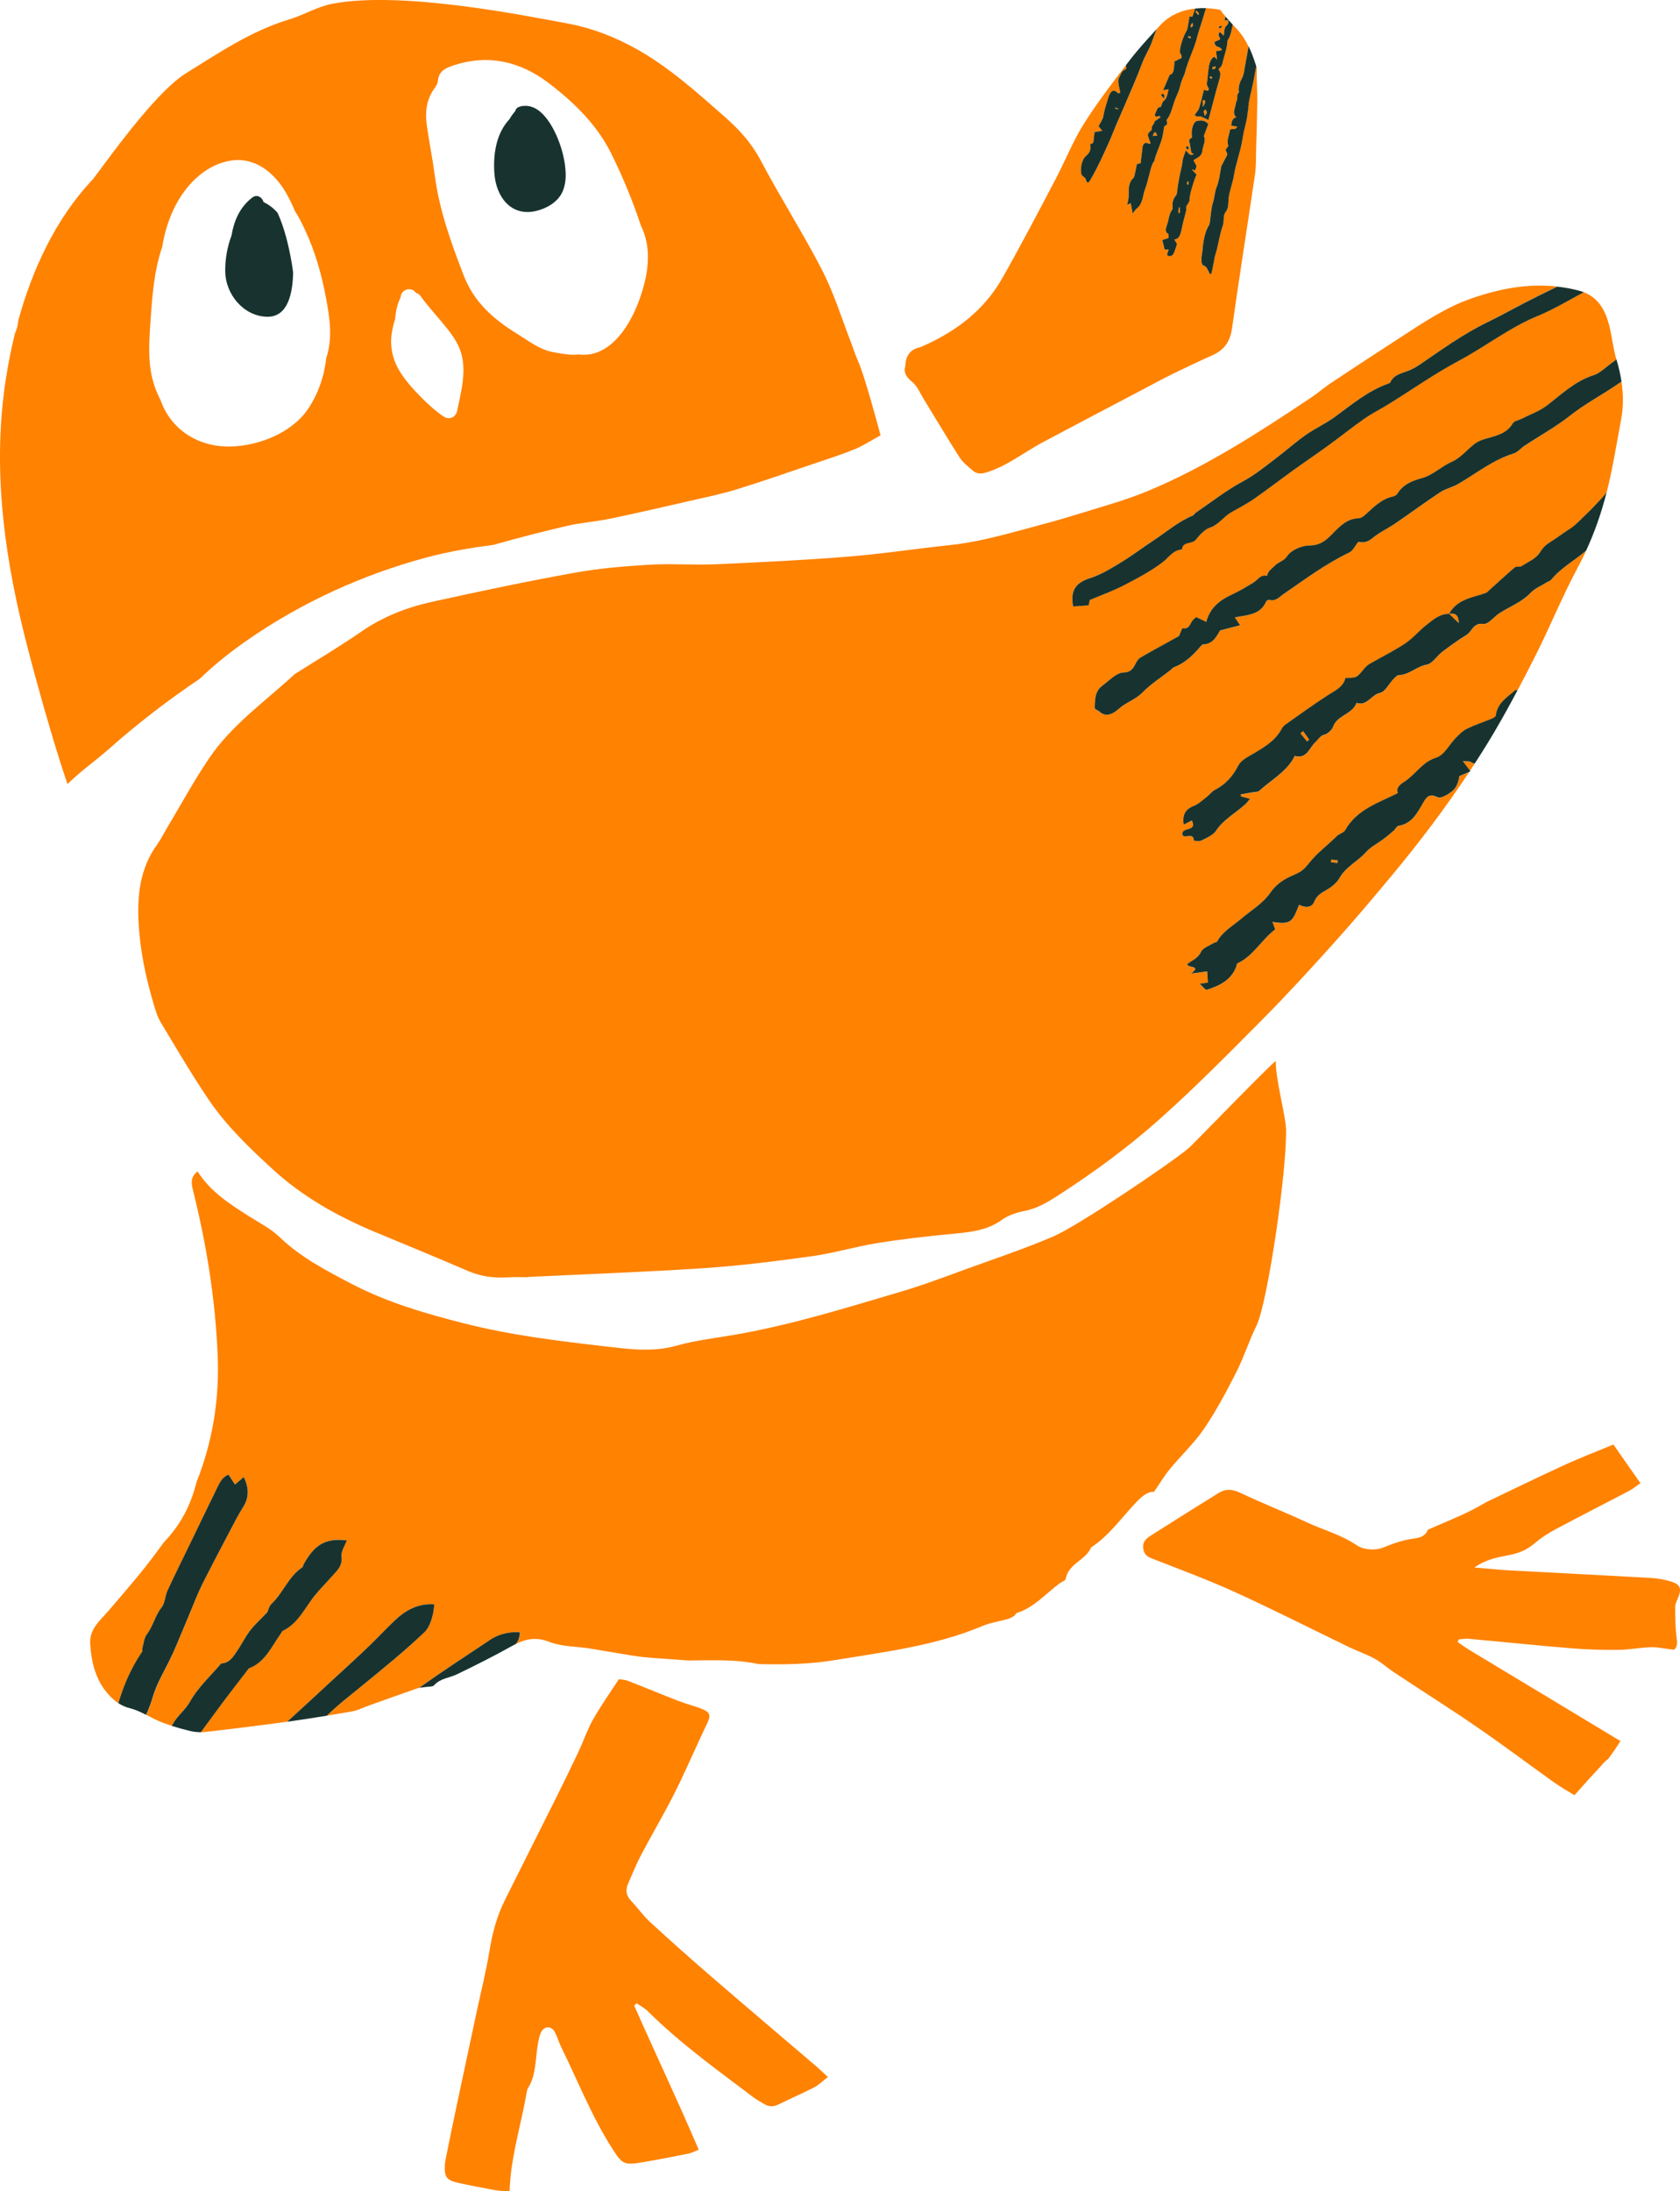 <?xml version="1.0" encoding="UTF-8"?> <svg xmlns="http://www.w3.org/2000/svg" id="Layer_1" data-name="Layer 1" viewBox="0 0 500 651.86"><defs><style> .cls-1 { fill: none; } .cls-1, .cls-2, .cls-3 { stroke-width: 0px; } .cls-2 { fill: #ff8200; } .cls-3 { fill: #18332f; } </style></defs><g><path class="cls-1" d="M343.8,1.65c-.29-.29-.52-.52-.79-.8q-.09,1.46.79.8Z"></path><path class="cls-2" d="M356.86,4.04c-.25-.31-.51-.62-.76-.94l-.27.5c.27.29.54.58.81.88.07-.15.15-.29.22-.44Z"></path><path class="cls-2" d="M354.33,7.66c-.04.09.1.52.13.5.22-.13.44-.29.62-.52.04-.05-.08-.45-.16-.91-.27.42-.46.64-.58.93Z"></path><path class="cls-2" d="M353.54,11.07c.25.13.5.26.74.39.04-.18.08-.35.12-.53-.26-.07-.52-.15-.78-.22-.03.12-.06.24-.09.36Z"></path><path class="cls-2" d="M358.2,33.07c.1.4.21.8.37,1.43.32-.47.63-.8.61-.92-.06-.37-.19-.78-.39-.93-.11-.09-.39.27-.6.43Z"></path><path class="cls-2" d="M331.82,32.24c.32.09.64.18.96.27l.06-.25c-.31-.09-.62-.17-.93-.26l-.09.24Z"></path><path class="cls-2" d="M358.5,29.8c-.1-.13-.35.03-.52.05,0,.51,0,1.02,0,1.95.74-.98.92-1.52.53-2Z"></path><path class="cls-2" d="M343.1,40.46c.4-.04.72-.08,1.33-.14-.56-1.29-.89-1.38-1.33.14Z"></path><path class="cls-2" d="M360.83,20v.65c.32-.1.64-.19.96-.32,0,0,0-.4,0-.62-.32.1-.64.19-.95.29Z"></path><path class="cls-2" d="M360,23.13c.21.12.43.21.65.31.04-.18.08-.35.12-.53-.23-.07-.46-.13-.69-.2-.03.15-.09.41-.08.42Z"></path><path class="cls-2" d="M353.26,54.36c.02.25.12.47.19.7.11-.12.31-.24.32-.37.03-.23-.04-.48-.09-.85-.22.26-.42.44-.41.52Z"></path><path class="cls-2" d="M371.51,32.41c0,.22-.13.48-.15.71-.19,2.72-1.15,5.22-1.54,7.94-.54,3.79-2.01,7.36-2.62,11.23-.35,2.25-1.27,4.33-1.55,6.68-.16,1.37.04,2.96-.88,4.1-.92,1.14-.37,2.67-.87,4.07-1.03,2.9-1.36,6.2-2.36,9.17-.05.15-.06.32-.09.48-.28,1.46-.55,2.92-.86,4.37-.04.2-.32.33-.48.48-.6-1.09-.97-2.41-1.96-2.65-.36-.09-.57-.66-.6-1.54-.03-1.12.25-2.12.33-3.16.23-2.7.64-5.21,1.96-7.37.15-.24.18-.7.24-1.06.29-1.89.35-3.91.9-5.62.5-1.55.51-3.17,1.15-4.75.72-1.77.92-4.03,1.34-6.08l1.64-3.13c.05-.13.09-.26.15-.41-.17-.4-.34-.8-.54-1.27.31-.44.56-.81.83-1.19-.62-1.72.32-3.24.46-4.69.73-.82,1.41.37,2.17-1.06-.69-.09-1.24-.16-1.76-.23.03-1.63.59-2.28,1.51-2.56-.74-.59-.87-1.39-.49-2.57.25-.79.3-1.76.63-2.41.39-.76-.19-1.92.65-2.33-.31-1.48.19-3,.77-4.04.72-1.29.78-2.63,1.04-3.97.36-1.92.72-3.84,1.03-5.77-.92-1.91-2.03-3.63-3.57-5.28-.37-.4-.74-.79-1.11-1.18-.36,1.66-.62,3.4-1.54,4.72-.16,2.39-1.03,4.51-1.53,6.76-.24,1.07-.68,1.11-1.17,1.89.72.7.6,1.71.3,2.79-.3,1.07-.62,2.13-.91,3.21-.8,2.98-1.58,5.96-2.39,9.02-.81-.38-1.47-.74-2.15-.99-.63-.23-1.42.21-1.95-.54.51-.74,1.08-1.25,1.31-1.97.56-1.77.97-3.63,1.44-5.46.41.08.82.16,1.23.25.08-.17.16-.34.25-.5-.26-.57-.53-1.14-.62-1.35.18-1.65.32-2.9.45-4.14.2-1.84.55-3.52,1.8-4.15.28.3.52.56.81.88-.11-.89-.2-1.61-.31-2.5.73-.13,1.22-.21,1.77-.31-.52-1.47-2.02-.39-2.24-2.46.6-.26,1.14-.5,1.67-.74,0-.86-.96-1.24-.03-2.23.33.33.65.66,1.12,1.14.14-.97.15-1.74.37-2.34.19-.52.67-.79.94-1.28.11-.2.01-.69,0-1-.41.02-.71.04-1.04.06.08-.41.16-.8.24-1.19-.52-.62-1.02-1.26-1.48-1.94-1.38-.29-2.82-.47-4.28-.52-.45,1.45-.88,2.87-1.32,4.28-.43,1.4-.94,2.77-1.29,4.2-.97,3.87-2.82,7.1-3.74,10.99-.02.07-.07.13-.1.2-.47,1.16-.98,2.2-1.28,3.59-.34,1.56-1.16,2.95-1.68,4.48-.65,1.93-1.12,4.01-2.28,5.45-.03.03-.04.18-.03.23.52,1.47-.4,1.44-.73,1.79-.2,1.17-.32,2.2-.56,3.18-.6,2.45-1.79,4.49-2.36,6.98-.06.27-.33.43-.45.7-.22.51-.44,1.05-.59,1.6-.5,1.84-.92,3.74-1.5,5.53-.22.7-.5,1.25-.66,2.09-.32,1.68-.82,3.42-2.02,4.29-.42.31-.78.93-1.25,1.51-.2-1.11-.39-2.09-.57-3.09-.32.16-.67.33-1.08.54.29-1.22.51-2.07.47-3.24-.05-1.56.03-3.67,1.4-4.76.17-.14.31-.63.39-.99.24-1.08.45-2.16.65-3.18.35-.08.79-.18,1.11-.25.24-1.99.45-3.67.62-5.13.81-1.8,1.56-.33,2.35-.75-.17-.48-.3-.86-.44-1.23-.58-1.49-.56-1.6.55-2.6.1-.09.28-.29.28-.31-.31-1.25.87-1.57.74-2.38.66-.46,1.2-.84,1.83-1.28-.53-1.02-1.5.77-1.71-.84.52-.8.69-2.41,1.7-2.15.07.02.25-.59.39-.9.14-.31.27-.77.45-.88.98-.63,1.23-1.94,1.55-3.55-.59.1-1.08.18-1.61.27.65-1.52,1.27-2.95,1.95-4.55,1.04-.33,1.25-.89,1.42-4,.66-.32,1.35-.65,2.12-1.02-.04-.43,0-.88-.11-.98-.48-.44-.4-1.13-.27-1.95.25-1.57.97-3.6,1.88-5.2.13-.24.24-.56.29-.86.2-1.09.38-2.18.58-3.34.44,0,.76,0,.88,0,.29-.85.55-1.64.81-2.38-3.85.42-7.6,1.9-10.45,5-.33.36-.66.72-.99,1.08-.51,1.27-1,2.55-1.45,3.86-.79,2.29-2.03,4.01-2.88,6.28-1.57,4.24-3.39,8.27-5.13,12.37-.87,2.05-1.78,4.04-2.65,6.08-.55,1.28-1.03,2.61-1.58,3.88-.99,2.25-1.98,4.5-3.03,6.67-.95,1.96-1.94,3.87-2.99,5.69-.4.7-1,1.49-1.35,0-.13-.53-.62-.75-.95-1.11-.14-.16-.35-.26-.41-.49-.43-1.75.14-4.42,1.3-5.41,1.02-.86,1.64-1.74,1.29-3.53.42-.2.74-.35.95-.45.13-1.16.25-2.16.36-3.17.79-.13,1.43-.24,2.29-.39-.45-.56-.74-.92-1.1-1.37.54-1.09,1.31-2.03,1.46-3.05.26-1.82.87-3.39,1.34-5.05.71-2.52,1.77-3.08,2.99-1.72.11.12.35-.06.71-.14-.21-1.01-.43-1.82-.55-2.68-.07-.48-.11-1.25.07-1.57.51-.95.87-2.26,1.75-2.57.7-.25.51-.81.36-1.34-4.35,5.68-8.69,11.38-12.5,17.42-3.29,5.21-5.56,11.05-8.44,16.52-5.21,9.87-10.36,19.77-15.88,29.47-5.37,9.46-13.68,15.73-23.5,20.1-.37.16-.74.34-1.13.43q-4.07.96-4.17,5.47c-.63,1.88.17,3.31,2.02,4.8,1.49,1.2,2.31,3.26,3.36,4.97,3.59,5.84,7.07,11.75,10.77,17.52.98,1.53,2.56,2.71,3.97,3.94,1.23,1.06,2.6.93,4.16.44,6.09-1.92,11.03-5.95,16.55-8.89,9.72-5.18,19.48-10.29,29.23-15.42,3.2-1.68,6.37-3.42,9.62-5.01,3.85-1.89,7.74-3.72,11.67-5.47,3.51-1.56,5.29-4.04,5.85-7.96,2.15-15.3,4.6-30.57,6.85-45.86.35-2.38.26-4.83.33-7.25.14-4.84.29-9.69.35-14.53.03-2.82-.2-5.64-.17-8.46,0-.47,0-.96,0-1.45-.05-.17-.11-.33-.16-.5-.43,2.44-.87,4.88-1.44,7.27-.43,1.83-.92,3.56-.91,5.44ZM363.58,7.61c0,.22-.01.44-.02.66-.25.05-.5.1-.75.15,0-.16,0-.31,0-.47l.78-.33ZM345.81,27.86c.33.18.93-.13.65,1.49-.36-.42-.63-.72-.89-1.02.08-.16.16-.31.24-.47ZM353.48,43.53c.15.09.25.33.37.51-.13.17-.28.5-.39.49-.14-.02-.25-.29-.62-.78.36-.13.53-.28.64-.22ZM356.12,49.39c-.15.42-.3.86-.45,1.3-.35-.1-.64-.18-1.01-.29.52.55.97,1.02,1.48,1.56-.26.31-.86,2.1-.94,2.38-.48,1.69-1.13,3.27-1.17,5.18-.01.58-.68,1.31-.96,1.82-.03.52,0,1.03-.1,1.49-.35,1.53-.8,3.03-1.14,4.57-.41,1.88-.7,3.84-2.33,3.81.26.79.98.88.61,1.98-.27.81-.54,1.66-.9,2.37-.38.76-1.56.85-1.9.23.14-.46.3-.95.5-1.59-.48.02-.85.03-1.21.04-.22-.93-.43-1.78-.68-2.83.69-.23,1.17-.38,1.84-.6-.01-.5.06-1.14-.05-1.19-.87-.5-.93-1.23-.38-2.76.53-1.49.56-3.33,1.56-4.52.06-.08.11-.33.1-.46-.2-1.57.18-2.78,1.06-3.82.19-.23.26-.89.31-1.36.18-1.69.51-3.41.84-5.03.24-1.18.6-2.27.71-3.58.09-1.07.63-2.16,1.01-3.4.74.93,1.34,1.83,2.37,1.14-.31-.16-.62-.33-.73-.38-.25-1.4-.46-2.56-.68-3.84.25-.22.57-.51.89-.79-.43-2.02.36-4.67,1.5-4.85,1.12-.18,2.32-.31,3.33.96-.46,1.23-.89,2.36-1.34,3.56.73,1.25-.24,2.83-.42,4.27-.26,2.02-1.58,2.03-2.66,2.92.37.68.65,1.18.93,1.7Z"></path><path class="cls-2" d="M350.9,61.64c-.06.32-.16.64-.18.95-.02.31.04.6.06.9.14-.12.28-.23.43-.35-.04-.5-.09-.99-.13-1.49-.06,0-.12-.01-.18-.02Z"></path><path class="cls-3" d="M371.58,13.77c-.31,1.93-.67,3.85-1.03,5.77-.25,1.35-.32,2.69-1.04,3.97-.58,1.04-1.08,2.56-.77,4.04-.85.42-.27,1.57-.65,2.33-.33.65-.38,1.63-.63,2.41-.37,1.18-.25,1.98.49,2.57-.92.28-1.48.92-1.51,2.56.52.07,1.07.14,1.76.23-.76,1.43-1.45.25-2.17,1.06-.14,1.45-1.08,2.98-.46,4.69-.27.38-.52.75-.83,1.19.2.47.37.87.54,1.27-.05.15-.1.28-.15.41l-1.64,3.13c-.42,2.05-.62,4.31-1.34,6.08-.65,1.58-.65,3.19-1.15,4.75-.55,1.71-.62,3.73-.9,5.62-.05.36-.09.82-.24,1.06-1.32,2.16-1.73,4.67-1.96,7.37-.09,1.04-.37,2.04-.33,3.16.03.88.23,1.45.6,1.54.99.24,1.36,1.55,1.96,2.65.16-.15.43-.28.48-.48.31-1.45.58-2.91.86-4.37.03-.16.04-.33.09-.48,1-2.98,1.33-6.28,2.36-9.17.5-1.4-.05-2.93.87-4.07.92-1.14.72-2.73.88-4.1.27-2.35,1.19-4.42,1.55-6.68.61-3.87,2.08-7.44,2.62-11.23.39-2.72,1.35-5.22,1.54-7.94.02-.23.15-.49.15-.71,0-1.88.48-3.61.91-5.44.56-2.39,1-4.83,1.44-7.27-.37-1.17-.76-2.33-1.2-3.46-.34-.86-.69-1.68-1.07-2.47Z"></path><path class="cls-3" d="M334.71,20.76c-.88.31-1.23,1.61-1.75,2.57-.17.33-.13,1.09-.07,1.57.12.86.33,1.67.55,2.68-.36.08-.61.26-.71.14-1.23-1.37-2.29-.81-2.99,1.72-.47,1.67-1.08,3.23-1.34,5.05-.15,1.02-.91,1.96-1.46,3.05.36.45.66.81,1.1,1.37-.86.15-1.5.26-2.29.39-.12,1.01-.23,2.01-.36,3.17-.21.1-.53.25-.95.45.35,1.79-.27,2.67-1.29,3.53-1.16.99-1.73,3.65-1.3,5.41.06.23.27.34.41.49.33.36.82.57.95,1.11.36,1.49.95.69,1.35,0,1.05-1.82,2.04-3.73,2.99-5.69,1.05-2.18,2.04-4.43,3.03-6.67.56-1.26,1.04-2.6,1.58-3.88.87-2.04,1.79-4.04,2.65-6.08,1.73-4.1,3.56-8.13,5.13-12.37.84-2.27,2.08-3.99,2.88-6.28.45-1.31.95-2.59,1.45-3.86-2.77,3.01-5.54,6.03-8.02,9.26-.39.51-.79,1.03-1.18,1.54.15.53.35,1.09-.36,1.34ZM332.79,32.52c-.32-.09-.64-.18-.96-.27l.09-.24c.31.09.62.17.93.26l-.06.25Z"></path><path class="cls-3" d="M354.03,4.92c-.2,1.15-.37,2.25-.58,3.34-.06.3-.16.63-.29.86-.91,1.6-1.63,3.64-1.88,5.2-.13.82-.21,1.51.27,1.95.11.1.07.55.11.98-.77.37-1.46.7-2.12,1.02-.16,3.11-.38,3.67-1.42,4-.69,1.6-1.3,3.04-1.95,4.55.54-.09,1.03-.17,1.61-.27-.32,1.61-.57,2.92-1.55,3.55-.18.11-.31.57-.45.88-.14.31-.32.91-.39.9-1.01-.27-1.18,1.35-1.7,2.15.21,1.61,1.18-.19,1.71.84-.63.44-1.17.82-1.83,1.28.13.81-1.05,1.13-.74,2.38,0,.02-.18.22-.28.31-1.11,1.01-1.13,1.11-.55,2.6.14.37.27.75.44,1.23-.79.42-1.54-1.06-2.35.75-.18,1.46-.38,3.14-.62,5.13-.32.07-.76.17-1.11.25-.21,1.02-.41,2.11-.65,3.18-.08.36-.22.85-.39.99-1.37,1.09-1.45,3.2-1.4,4.76.04,1.17-.17,2.02-.47,3.24.41-.21.76-.38,1.08-.54.18,1,.37,1.99.57,3.09.47-.58.83-1.21,1.25-1.51,1.2-.87,1.7-2.61,2.02-4.29.16-.84.44-1.39.66-2.09.58-1.79.99-3.69,1.5-5.53.15-.56.37-1.09.59-1.6.12-.27.39-.44.45-.7.57-2.48,1.76-4.53,2.36-6.98.24-.98.36-2.01.56-3.18.32-.35,1.25-.32.73-1.79-.02-.05,0-.19.03-.23,1.16-1.44,1.63-3.52,2.28-5.45.52-1.53,1.34-2.91,1.68-4.48.3-1.38.81-2.43,1.28-3.59.03-.07.08-.13.1-.2.93-3.89,2.78-7.12,3.74-10.99.36-1.43.86-2.8,1.29-4.2.44-1.42.88-2.84,1.32-4.28-1.07-.04-2.16,0-3.23.11-.25.75-.52,1.53-.81,2.38-.11,0-.43,0-.88,0ZM343.1,40.46c.44-1.53.77-1.43,1.33-.14-.61.07-.93.1-1.33.14ZM354.28,11.46c-.25-.13-.5-.26-.74-.39.03-.12.06-.24.09-.36.26.07.52.15.78.22-.04.18-.08.35-.12.53ZM356.1,3.1c.25.31.51.62.76.94-.07.15-.15.29-.22.44-.27-.29-.54-.58-.81-.88l.27-.5ZM355.07,7.64c-.18.24-.41.39-.62.52-.02.01-.17-.41-.13-.5.12-.29.31-.51.58-.93.09.46.2.86.16.91Z"></path><path class="cls-3" d="M357.85,44.76c.19-1.44,1.15-3.03.42-4.27.45-1.2.87-2.33,1.34-3.56-1.02-1.27-2.21-1.14-3.33-.96-1.14.18-1.93,2.83-1.5,4.85-.32.29-.65.57-.89.79.23,1.27.43,2.44.68,3.84.11.06.42.22.73.38-1.03.69-1.63-.2-2.37-1.14-.39,1.24-.92,2.33-1.01,3.4-.11,1.3-.47,2.39-.71,3.58-.33,1.62-.66,3.33-.84,5.03-.05.46-.12,1.13-.31,1.36-.89,1.05-1.27,2.25-1.06,3.82.02.13-.03.38-.1.46-1,1.19-1.03,3.03-1.56,4.52-.55,1.54-.49,2.27.38,2.76.1.06.03.69.05,1.19-.67.22-1.15.38-1.84.6.25,1.05.46,1.9.68,2.83.36-.01.73-.03,1.21-.04-.2.64-.35,1.13-.5,1.59.35.62,1.52.52,1.9-.23.36-.71.63-1.56.9-2.37.36-1.11-.35-1.19-.61-1.98,1.63.02,1.93-1.93,2.33-3.81.33-1.54.78-3.03,1.14-4.57.11-.46.07-.98.1-1.49.28-.51.95-1.24.96-1.82.04-1.91.7-3.49,1.17-5.18.08-.29.69-2.08.94-2.38-.51-.54-.96-1.01-1.48-1.56.37.11.66.19,1.01.29.15-.44.3-.87.45-1.3-.29-.52-.56-1.02-.93-1.7,1.08-.89,2.4-.91,2.66-2.92ZM350.78,63.49c-.02-.3-.08-.6-.06-.9.02-.31.12-.63.18-.95.06,0,.12.01.18.02.04.5.09.99.13,1.49-.14.12-.28.23-.43.35ZM353.76,54.69c-.02.13-.21.25-.32.37-.07-.23-.16-.45-.19-.7,0-.07.2-.25.41-.52.05.38.12.62.09.85Z"></path><path class="cls-3" d="M365.51,6.02c0,.32.1.81,0,1-.27.49-.75.76-.94,1.28-.22.6-.23,1.37-.37,2.34-.48-.48-.8-.81-1.12-1.14-.94.99.03,1.37.03,2.23-.53.23-1.07.47-1.67.74.22,2.07,1.71.98,2.24,2.46-.56.1-1.05.18-1.77.31.11.89.2,1.62.31,2.5-.29-.32-.54-.58-.81-.88-1.25.62-1.6,2.31-1.8,4.15-.14,1.24-.27,2.49-.45,4.14.1.21.36.78.62,1.35-.08.17-.16.34-.25.5-.41-.08-.82-.16-1.23-.25-.47,1.83-.87,3.69-1.44,5.46-.23.72-.8,1.22-1.31,1.97.54.75,1.32.32,1.95.54.68.25,1.34.61,2.15.99.81-3.06,1.6-6.05,2.39-9.02.29-1.08.61-2.14.91-3.21.3-1.08.42-2.09-.3-2.79.49-.78.93-.82,1.17-1.89.51-2.25,1.38-4.37,1.53-6.76.93-1.32,1.18-3.05,1.54-4.72-.75-.8-1.49-1.6-2.18-2.43-.08.39-.16.78-.24,1.19.33-.02.63-.03,1.04-.06ZM357.97,29.85c.18-.02.42-.18.52-.05.38.48.2,1.02-.53,2,0-.93,0-1.44,0-1.95ZM358.57,34.5c-.16-.62-.27-1.02-.37-1.43.2-.16.48-.52.6-.43.19.16.33.56.39.93.02.12-.29.45-.61.92ZM360.65,23.44c-.22-.1-.44-.18-.65-.31-.01,0,.05-.27.08-.42.23.07.46.13.69.2-.04.18-.08.35-.12.53ZM361.78,20.33c-.32.13-.63.22-.95.32v-.65c.31-.1.63-.19.95-.29,0,.21.01.61,0,.62Z"></path><path class="cls-3" d="M345.81,27.86c-.08.16-.16.31-.24.47.26.3.53.6.89,1.02.28-1.61-.32-1.31-.65-1.49Z"></path><path class="cls-3" d="M353.47,44.53c.1.01.26-.31.39-.49-.12-.18-.22-.42-.37-.51-.1-.06-.27.08-.64.22.37.49.48.77.62.78Z"></path><path class="cls-3" d="M363.56,8.27c0-.22.01-.44.02-.66l-.78.33c0,.16,0,.31,0,.47.25-.05.5-.1.75-.15Z"></path></g><path class="cls-2" d="M255.36,107.38c-.85-1.8-1.39-3.75-2.12-5.61-2.78-7.13-5.03-14.53-8.51-21.3-5.71-11.1-12.49-21.66-18.31-32.71-2.72-5.17-6.43-9.22-10.68-12.96-8.26-7.26-16.45-14.67-26.09-20.1-6.57-3.7-13.53-6.4-21.06-7.77-11.33-2.05-48.84-9.8-69.68-5.81-4.49.86-8.52,3.36-12.89,4.68-11.25,3.39-20.86,9.92-30.66,15.99-10.51,6.51-27.61,32.05-28.18,32.02-10.66,11.51-17.51,26.22-21.72,41.45-.02.15-.04.3-.06.45-.16,1.25-.42,2.41-.94,3.42-1.12,4.55-2.02,9.13-2.72,13.66-3.93,25.45-.8,50.42,5.31,75.28,2.87,11.68,9.07,33.82,13.04,45.18,3.89-3.85,8.43-6.98,12.52-10.61,8.5-7.53,17.46-14.4,26.81-20.69,4.49-4.32,9.41-8.21,14.52-11.74,15.96-11.04,34.19-19.33,52.92-24.35,6.58-1.76,13.21-2.9,19.9-3.74,7.29-2.07,14.64-3.96,22.02-5.68,4.18-.97,8.52-1.25,12.72-2.12,7.76-1.61,15.49-3.39,23.21-5.17,4.85-1.11,9.74-2.11,14.49-3.56,7.57-2.32,15.04-4.95,22.54-7.49,4.18-1.41,8.4-2.75,12.49-4.4,2.59-1.05,4.96-2.62,7.84-4.18-1.03-3.87-4.95-18.38-6.72-22.13ZM97.09,106.58c-.58,5.39-2.45,10.68-5.38,15.04-4.84,7.18-14.73,11.04-23.15,11.22-9.34.2-17.69-4.86-20.8-13.88-1.73-3.24-2.75-6.78-3.13-10.47-.45-4.43-.11-8.91.19-13.33.49-7.25,1.07-14.71,3.43-21.62.75-4.5,2.07-8.89,4.24-12.88,3.39-6.27,9.13-11.89,16.47-12.92,7.05-.99,12.71,3.71,16.07,9.47,1.04,1.78,1.94,3.65,2.74,5.57,1.19,1.82,2.17,3.81,3.09,5.79,2.97,6.38,4.85,13.08,6.15,20,1.15,6.11,2.05,12,.08,18.01ZM136.05,122.27c-.41,1.92-2.39,2.74-4.02,1.64-2.59-1.75-4.9-3.89-7.08-6.12-2.25-2.3-4.43-4.74-6.09-7.5-1.94-3.21-2.79-6.86-2.34-10.6.19-1.58.58-3.13,1.04-4.67.21-2.28.64-4.56,1.68-6.57,0-.09.02-.17.02-.25.06-.45.23-.85.51-1.2.28-.35.63-.62,1.05-.78.78-.31,1.82-.22,2.46.35.2.18.39.38.57.57.48.12.94.42,1.31.94,1.95,2.73,4.23,5.19,6.37,7.76,2.04,2.46,4.26,5.19,5.39,8.21,2.16,5.79.35,12.43-.88,18.23ZM189.91,90.15c-2.79,7.32-8.72,16.47-17.77,15.29-2.13.26-3.97-.04-7.34-.64-4.17-.74-7.31-3.29-10.71-5.38-6.98-4.28-12.94-9.34-16.07-17.44-3.74-9.7-7.26-19.39-8.62-29.76-.65-4.93-1.64-9.81-2.35-14.73-.55-3.82-.26-7.53,2.02-10.86.53-.77,1.18-1.64,1.25-2.5.23-3.06,2.42-3.95,4.8-4.72,10.34-3.37,19.78-1.08,28.15,5.28,7.53,5.73,14.37,12.37,18.64,20.97,3.28,6.61,6.14,13.48,8.51,20.47.11.31.19.62.29.93,3.64,7.15,2.09,15.54-.79,23.09Z"></path><path class="cls-2" d="M246.41,617.9c-1.57-1.44-2.42-2.29-3.34-3.07-10.63-9.08-21.3-18.11-31.88-27.25-6-5.18-11.93-10.47-17.76-15.84-2.06-1.9-3.69-4.25-5.63-6.29-1.52-1.6-1.68-3.28-.83-5.18,1.26-2.82,2.4-5.72,3.84-8.45,3.13-5.94,6.56-11.74,9.61-17.72,2.8-5.5,5.26-11.18,7.87-16.78.74-1.58,1.46-3.17,2.22-4.74,1.06-2.21.83-3.19-1.43-4.12-2.23-.92-4.61-1.46-6.86-2.33-5.14-1.99-10.24-4.11-15.38-6.11-.83-.33-1.79-.33-2.66-.48-2.66,4.11-5.38,7.93-7.68,11.99-1.7,3-2.81,6.34-4.28,9.48-2.12,4.5-4.31,8.97-6.52,13.42-5.11,10.24-10.25,20.47-15.38,30.7-2.37,4.74-3.75,9.73-4.6,14.98-1.01,6.24-2.58,12.39-3.9,18.58-2.02,9.47-4.05,18.95-6.06,28.42-1.03,4.87-2.02,9.75-3.01,14.62-.16.79-.33,1.59-.36,2.39-.14,3.58.49,4.47,4.07,5.27,3.67.82,7.37,1.52,11.07,2.19,1.28.23,2.61.19,4.13.29.31-10.01,3.29-19.25,4.97-28.73.12-.66.18-1.39.52-1.94,2.5-4.05,2.14-8.72,2.94-13.14.21-1.18.42-2.41.93-3.48.89-1.88,3.04-1.96,4.07-.13.78,1.4,1.18,3.01,1.89,4.46,5.01,10.13,9.11,20.71,15.25,30.28,2.91,4.54,3.38,4.99,8.8,4.09,4.63-.76,9.24-1.68,13.85-2.59.88-.17,1.7-.64,3.07-1.17-6.21-14.56-12.93-28.64-19.21-42.91.25-.21.51-.43.76-.64,1.13.79,2.4,1.45,3.36,2.4,9.59,9.53,20.55,17.38,31.28,25.49,1.07.81,2.26,1.45,3.42,2.14,1.39.82,2.75.74,4.22.01,3.5-1.73,7.1-3.27,10.57-5.06,1.34-.69,2.45-1.83,4.06-3.07Z"></path><path class="cls-2" d="M342.76,456.65c6.58-4.2,13.21-8.32,19.83-12.45,2.11-1.32,4.1-1.25,6.45-.14,6.56,3.1,13.32,5.77,19.9,8.82,4.96,2.3,10.29,3.7,14.95,6.88,1.89,1.3,5.48,1.55,7.65.67,3.02-1.22,5.93-2.31,9.17-2.7,1.88-.23,3.6-.8,4.24-2.65,4.99-2.23,10.11-4.16,14.93-6.81.85-.47,1.68-.95,2.52-1.43,7.51-3.6,15.01-7.23,22.57-10.73,4.86-2.25,9.88-4.16,15.2-6.38,2.65,3.79,5.24,7.49,8.06,11.5-1.28.88-2.3,1.73-3.45,2.33-7.27,3.82-14.6,7.52-21.85,11.4-2.24,1.2-4.4,2.62-6.34,4.26-2.13,1.8-4.41,2.79-7.15,3.34-3.41.68-7.01,1.2-10.63,3.76,3.97.33,7.17.68,10.38.85,14.11.77,28.22,1.46,42.33,2.27,2,.11,4.03.5,5.95,1.09,2.58.79,3.05,2.12,2.05,4.57-.4.98-.96,2.01-.96,3.01,0,3.08.05,6.19.46,9.24.22,1.68.08,2.84-.85,3.43-2.65-.31-4.75-.79-6.83-.74-3.19.08-6.37.74-9.56.77-4.7.04-9.43-.07-14.11-.46-10.19-.84-20.36-1.9-30.55-2.83-.98-.09-1.99.12-2.99.19-.11.26-.21.51-.32.77,1.27.86,2.51,1.77,3.82,2.56,14.87,8.97,29.77,17.91,44.63,26.9-1.14,1.86-2.38,3.66-3.69,5.4-1.1.66-1.85,1.82-2.75,2.75-2.41,2.5-4.67,5.13-7.23,7.97-2.13-1.33-4.12-2.43-5.95-3.73-7.67-5.47-15.19-11.14-22.95-16.47-8.1-5.56-16.42-10.81-24.61-16.23-2-1.32-3.79-2.98-5.87-4.13-2.43-1.35-5.11-2.25-7.63-3.47-11.28-5.44-22.45-11.11-33.83-16.31-7.82-3.57-15.9-6.56-23.91-9.7-1.67-.66-3.19-.97-3.56-3.22-.38-2.31,1.05-3.23,2.49-4.15Z"></path><path class="cls-2" d="M432.33,235.28c-1.23,1.04-3.48,2.4-4.45,1.93-2.52-1.24-3.31-.12-4.37,1.71-1.73,2.99-3.33,6.17-7.34,6.8-.5.08-.84.95-1.33,1.38-.97.85-1.97,1.69-3,2.47-1.8,1.35-3.93,2.4-5.38,4.04-2.41,2.72-5.89,4.26-7.78,7.58-.81,1.42-2.26,2.66-3.7,3.48-1.66.94-3.09,1.7-3.88,3.68-.67,1.68-2.52,1.81-4.49.87-1.93,4.79-2.2,6.04-7.92,5.07.28.78.53,1.46.81,2.25-4.03,3.02-6.43,7.86-11.22,10.1-.24.11-.25.69-.39,1.05-1.55,4-5.02,5.62-8.74,6.81-.39.12-1.17-.97-2.1-1.79,1.24-.19,1.85-.28,2.43-.36-.07-1.11-.13-2.15-.2-3.35-1.54.21-3.08.42-4.81.66,3.62-2.63-1.84-1.5-.97-2.98,1.43-1,3.06-1.6,3.96-3.51.56-1.19,2.43-1.77,3.73-2.59.31-.2.88-.18,1.02-.43,1.68-3.04,4.68-4.65,7.19-6.8,2.98-2.55,6.45-4.49,8.78-7.89,1.3-1.89,3.39-3.53,5.49-4.51,3.08-1.43,3.84-1.52,5.96-4.2,2.4-3.04,5.53-5.3,8.25-8.01.7-.7,2-.95,2.45-1.73,3.49-6.18,9.83-8.1,15.66-11.03-.64-1.67.88-2.7,2.09-3.49,3.27-2.14,5.19-5.79,9.4-7.09,2.33-.72,3.86-3.92,5.84-5.92,1-1.01,2.07-2.08,3.32-2.69,2.37-1.15,4.91-1.97,7.36-2.98.46-.19,1.13-.59,1.17-.95.45-3.75,3.45-5.45,5.9-7.6.17.07.35.15.52.22,1.74-3.27,3.43-6.57,5.11-9.87,4.51-8.87,8.23-18.16,12.94-26.91.86-1.6,1.66-3.23,2.42-4.86-3.42,2.95-7.5,5.09-10.39,8.66-.32.39-.93.52-1.38.81-1.66,1.06-3.4,1.67-4.95,3.28-2.41,2.52-6,3.9-9.04,5.84-1.67,1.06-3.38,3.41-4.81,3.22-3.06-.41-3.36,2.24-5.01,3.25-2.51,1.55-4.91,3.28-7.26,5.06-1.6,1.21-2.88,3.49-4.58,3.79-3.04.55-5.21,3.02-8.34,3.14-.57.02-1.18.74-1.66,1.25-1.32,1.38-2.41,3.72-3.92,4.02-2.63.53-3.87,4.03-6.99,2.96-1.22,3.43-5.72,3.61-6.99,7.12-.36.99-1.55,2.07-2.57,2.34-1.37.37-1.76,1.42-2.61,2.16-1.85,1.61-2.53,5.16-6.18,4.18-.11-.03-.41.76-.66,1.14-2.49,3.96-6.6,6.18-9.94,9.23-.39.35-1.16.3-1.75.41-1.24.22-2.49.43-3.73.64.01.21.03.41.04.62.83.22,1.66.44,2.68.72-.54.64-.92,1.2-1.41,1.64-2.91,2.62-6.45,4.47-8.73,7.89-.89,1.33-2.77,2.06-4.31,2.87-.61.32-1.5.07-2.27.08,0-2.69-2.75-.49-3.41-1.74-.44-2.58,4.57-.74,2.83-4.31-.83.43-1.59.83-2.43,1.26-.41-2.75.32-4.53,2.95-5.56,1.45-.57,2.67-1.76,3.94-2.73.85-.65,1.51-1.62,2.43-2.09,3.16-1.63,5.33-4.07,6.93-7.21.51-1,1.58-1.84,2.58-2.44,3.93-2.36,8.14-4.34,10.44-8.66.24-.46.67-.87,1.1-1.17,4.11-2.88,8.18-5.82,12.38-8.57,2.21-1.44,4.72-2.46,5.39-5.23,3.35-.02,3.34-.04,5.46-2.63.49-.6,1.09-1.18,1.76-1.57,3.51-2.03,7.18-3.82,10.55-6.06,2.29-1.52,4.1-3.75,6.28-5.46,2-1.56,3.97-3.35,6.77-3.35,2.57-4.6,7.47-4.88,11.15-6.29,3.03-2.74,5.69-5.21,8.45-7.56.42-.36,1.42,0,1.92-.31,1.94-1.24,4.38-2.26,5.5-4.07.91-1.47,1.85-2.36,3.2-3.19,1.93-1.18,3.71-2.6,5.63-3.8,1.83-1.15,3.21-2.79,4.77-4.21,1.85-1.68,3.48-3.59,5.22-5.39.35-.36.7-.86,1.06-1.26,0,0,0,0,0-.01,1.83-7.15,2.95-14.48,4.32-21.74.72-3.81.68-7.55.11-11.27-.29.2-.58.39-.87.59-4.68,3.25-9.78,5.87-14.32,9.46-4.27,3.37-9.1,6.03-13.66,9.03-1.11.73-2.02,1.93-3.22,2.3-6.14,1.9-11.09,5.9-16.51,9.07-1.7,1-3.76,1.42-5.4,2.49-4.49,2.96-8.82,6.17-13.26,9.2-2.31,1.58-4.92,2.78-7.05,4.56-1.53,1.27-2.98,1.23-4.01.95-1.08,1.34-1.66,2.71-2.67,3.19-7.02,3.33-13.19,7.96-19.54,12.32-1.29.88-2.37,2.31-4.29,1.79-.26-.07-.83.21-.95.47-1.81,4.13-5.74,3.99-9.33,4.74.38.57.78,1.17,1.57,2.34-2.03.52-3.73.96-5.93,1.52-1.02,1.6-2.03,4.09-5.06,4.16-.3,0-.64.43-.89.72-2.17,2.52-4.49,4.84-7.71,6.03-.47.17-.81.66-1.23.98-2.78,2.18-5.81,4.1-8.26,6.6-2.06,2.11-4.87,2.9-7.04,4.85-1.24,1.12-3.7,2.94-5.92.65l-.03.02c-.42-.29-1.19-.58-1.19-.87.03-2.46,0-5.04,2.26-6.69,2.03-1.49,4.18-3.88,6.32-3.92,3.56-.07,3.13-3.36,5.03-4.46,3.81-2.22,7.71-4.31,11.47-6.39.35-.78.88-2.37,1.07-2.33,2.05.43,2.15-1.37,2.98-2.33.34-.39.75-.71,1.04-.98,1.06.5,1.95.92,3.01,1.42,1.21-4.55,4.43-6.66,8.12-8.37,2.05-.95,3.98-2.15,5.92-3.31,1.31-.78,2.12-2.55,4.08-2,.23-1.53,1.46-2.16,2.42-3.15,1.04-1.07,2.54-1.2,3.55-2.73,1.18-1.79,4.31-3.17,6.59-3.16,3.15,0,4.92-1.47,6.78-3.38,2.21-2.26,4.34-4.61,7.89-4.71.7-.02,1.49-.61,2.06-1.13,2.44-2.21,4.73-4.6,8.13-5.35.48-.11,1.08-.41,1.32-.81,1.73-2.79,4.27-3.83,7.41-4.69,3.16-.87,5.69-3.49,8.87-4.86,2.55-1.11,4.49-3.59,6.79-5.36.83-.63,1.87-1.05,2.88-1.36,3.16-.96,6.51-1.45,8.44-4.73.38-.65,1.57-.81,2.38-1.22,2.62-1.33,5.51-2.31,7.8-4.08,4.36-3.36,8.3-7.18,13.75-8.95,1.91-.62,3.51-2.24,5.2-3.49.57-.42,1.13-.85,1.69-1.27-1.02-3.45-1.3-7.12-2.26-10.58-1.18-4.23-3.13-7.72-7.45-9.4-4.54,2.44-8.97,5.11-13.71,7.06-8.41,3.46-15.53,9.1-23.47,13.33-7.2,3.84-13.92,8.57-20.86,12.88-2.39,1.48-4.94,2.74-7.25,4.35-3.7,2.58-7.23,5.41-10.88,8.07-3.53,2.56-7.14,5-10.68,7.55-3.76,2.71-7.43,5.56-11.24,8.2-2.19,1.51-4.59,2.72-6.9,4.07-2.24,1.3-3.65,3.64-6.33,4.55-1.63.55-3,2.2-4.18,3.61-1.14,1.37-3.84.35-4.08,2.85-2.67.21-3.92,2.41-5.8,3.83-3.56,2.7-7.59,4.82-11.57,6.88-3.19,1.65-6.62,2.86-10.08,4.33-.08.38-.21,1.02-.32,1.59-1.59.11-3.03.21-4.62.32-.91-4.7.76-7.09,4.99-8.41,3.19-1,6.17-2.83,9.07-4.59,3.37-2.05,6.52-4.46,9.83-6.62,3.87-2.54,7.38-5.65,11.74-7.43.34-.14.53-.61.86-.84,4.63-3.15,9.07-6.66,13.98-9.29,3.66-1.97,6.76-4.54,10-6.99,2.98-2.25,5.77-4.75,8.82-6.9,2.72-1.92,5.82-3.31,8.51-5.26,5.08-3.69,9.88-7.8,15.92-9.94.25-.09.59-.21.68-.41,1.1-2.38,3.5-2.66,5.55-3.52,1.09-.45,2.15-1.03,3.12-1.69,6.52-4.44,12.9-9.07,20.01-12.57,5.06-2.49,9.97-5.28,15.02-7.78,1.99-.98,3.98-1.95,5.97-2.92-8.75-.98-17.23.65-25.67,3.6-7.57,2.65-14.16,7.11-20.82,11.43-6.88,4.47-13.76,8.95-20.59,13.49-2.13,1.41-4.06,3.11-6.18,4.53-15.35,10.26-30.86,20.3-47.92,27.51-7.16,3.03-14.75,5.05-22.19,7.37-5.14,1.6-10.35,2.97-15.54,4.37-7.26,1.96-14.51,3.87-22.03,4.65-10.03,1.04-20.01,2.6-30.05,3.4-13.12,1.05-26.27,1.69-39.42,2.27-6.58.29-13.21-.25-19.78.14-7.5.45-15.05,1.08-22.43,2.42-14.16,2.56-28.26,5.53-42.32,8.63-7.52,1.66-14.63,4.44-21.07,8.91-6.08,4.22-12.47,7.99-18.72,11.96-.34.22-.73.37-1.03.64-8.77,8.11-18.74,15.06-25.52,25.11-4.44,6.57-8.24,13.58-12.32,20.39-1.04,1.73-1.92,3.57-3.1,5.2-5.13,7.08-5.96,15.22-5.49,23.5.45,8.07,2.12,16,4.42,23.76.57,1.92,1.14,3.93,2.16,5.62,4.64,7.72,9.2,15.5,14.24,22.96,5.3,7.85,12.15,14.39,19.11,20.77,8.93,8.19,19.34,14.01,30.46,18.65,9.19,3.83,18.4,7.6,27.55,11.55,3.96,1.71,8,2.21,12.23,1.91,1.88-.13,3.77-.02,5.66-.02,0-.03,0-.05,0-.08,17.48-.85,34.98-1.46,52.44-2.62,10.73-.72,21.43-2.07,32.09-3.55,6.51-.91,12.88-2.84,19.38-3.89,7.15-1.16,14.36-1.98,21.58-2.68,5.48-.54,10.87-.84,15.62-4.26,1.9-1.37,4.39-2.18,6.73-2.64,3.96-.78,7.18-2.79,10.47-4.93,10.52-6.83,20.64-14.25,29.95-22.58,10.53-9.41,20.48-19.48,30.44-29.52,7.3-7.36,14.31-15.01,21.24-22.72,5.94-6.6,11.68-13.39,17.35-20.22,8.16-9.81,15.84-19.98,22.88-30.6-1.01.43-1.97.83-2.91,1.24-.31,1.77-.87,3.41-2.01,4.37Z"></path><path class="cls-2" d="M431.28,182.61c.88.84,1.76,1.68,2.86,2.74-.03-2.18-.85-3.08-2.86-2.74Z"></path><path class="cls-2" d="M387.03,218.16c.66.8,1.31,1.61,1.97,2.41.22-.17.43-.33.65-.5-.61-.85-1.21-1.71-1.82-2.56-.27.22-.53.44-.8.66Z"></path><path class="cls-2" d="M435.36,226.46c.94,1.25,1.53,2.04,2.13,2.85.46-.7.93-1.4,1.38-2.1-.4-.09-.81-.26-1.22-.5-.43-.26-1.09-.13-2.3-.25Z"></path><path class="cls-2" d="M396.11,256.51c.64.08,1.28.15,1.93.23.03-.26.06-.52.1-.78-.64-.08-1.28-.16-1.93-.24-.03.27-.07.53-.1.8Z"></path><path class="cls-3" d="M437.64,229.51c-.05-.07-.1-.13-.15-.2-.08.12-.16.24-.24.36.13-.05.26-.11.39-.16Z"></path><path class="cls-3" d="M451.6,205.45c-.17-.07-.35-.15-.52-.22-2.45,2.14-5.45,3.84-5.9,7.6-.04.36-.71.76-1.17.95-2.45,1.01-4.98,1.83-7.36,2.98-1.25.61-2.32,1.68-3.32,2.69-1.98,2-3.51,5.2-5.84,5.92-4.2,1.3-6.13,4.95-9.4,7.09-1.21.79-2.74,1.82-2.09,3.49-5.83,2.93-12.17,4.84-15.66,11.03-.44.78-1.74,1.03-2.45,1.73-2.71,2.71-5.85,4.97-8.25,8.01-2.12,2.69-2.88,2.78-5.96,4.2-2.1.97-4.19,2.61-5.49,4.51-2.33,3.4-5.8,5.34-8.78,7.89-2.52,2.15-5.51,3.76-7.19,6.8-.14.25-.71.23-1.02.43-1.3.82-3.17,1.4-3.73,2.59-.9,1.91-2.53,2.51-3.96,3.51-.87,1.48,4.58.35.97,2.98,1.73-.24,3.27-.45,4.81-.66.07,1.2.14,2.24.2,3.35-.58.09-1.18.18-2.43.36.93.82,1.71,1.91,2.1,1.79,3.72-1.19,7.18-2.81,8.74-6.81.14-.35.15-.93.39-1.05,4.78-2.24,7.19-7.08,11.22-10.1-.28-.79-.53-1.47-.81-2.25,5.72.96,5.99-.28,7.92-5.07,1.97.95,3.82.81,4.49-.87.79-1.98,2.22-2.74,3.88-3.68,1.44-.81,2.89-2.06,3.7-3.48,1.88-3.32,5.37-4.86,7.78-7.58,1.46-1.65,3.59-2.69,5.38-4.04,1.03-.78,2.03-1.61,3-2.47.48-.43.83-1.3,1.33-1.38,4.01-.62,5.61-3.81,7.34-6.8,1.06-1.82,1.85-2.94,4.37-1.71.97.48,3.21-.89,4.45-1.93,1.14-.96,1.71-2.6,2.01-4.37.95-.4,1.9-.81,2.91-1.24.08-.12.16-.24.24-.36-.61-.81-1.2-1.6-2.13-2.85,1.21.11,1.87-.01,2.3.25.4.24.81.41,1.22.5,1.31-2.03,2.61-4.06,3.87-6.12,3.13-5.1,6.04-10.34,8.85-15.64ZM398.04,256.74c-.64-.08-1.28-.15-1.93-.23.03-.27.07-.53.1-.8.64.08,1.28.16,1.93.24-.03.26-.06.52-.1.78Z"></path><path class="cls-3" d="M431.28,182.61s0,0,0,0c-.01,0-.02,0-.03,0,0,0,0,0,0,0,.01,0,.03,0,.04,0Z"></path><path class="cls-3" d="M471.88,153.18c-1.56,1.43-2.94,3.07-4.77,4.21-1.92,1.2-3.7,2.62-5.63,3.8-1.35.83-2.3,1.71-3.2,3.19-1.11,1.81-3.55,2.83-5.5,4.07-.5.32-1.5-.04-1.92.31-2.76,2.35-5.41,4.82-8.45,7.56-3.69,1.41-8.59,1.69-11.15,6.29.01,0,.02,0,.03,0,0,0,0,0,0,0,2.01-.35,2.83.56,2.86,2.74-1.1-1.06-1.98-1.9-2.86-2.74-.01,0-.03,0-.04,0,0,0,0,0,0,0-2.8,0-4.77,1.78-6.77,3.35-2.18,1.71-3.99,3.94-6.28,5.46-3.37,2.24-7.04,4.03-10.55,6.06-.67.39-1.27.96-1.76,1.57-2.12,2.59-2.1,2.61-5.46,2.63-.66,2.77-3.18,3.79-5.39,5.23-4.2,2.74-8.28,5.68-12.38,8.57-.43.3-.86.71-1.1,1.17-2.3,4.33-6.51,6.3-10.44,8.66-1,.6-2.07,1.44-2.58,2.44-1.6,3.14-3.77,5.59-6.93,7.21-.92.48-1.58,1.44-2.43,2.09-1.27.97-2.49,2.16-3.94,2.73-2.63,1.03-3.36,2.81-2.95,5.56.84-.43,1.6-.83,2.43-1.26,1.74,3.56-3.27,1.73-2.83,4.31.67,1.24,3.42-.95,3.41,1.74.76-.01,1.66.23,2.27-.08,1.54-.8,3.42-1.53,4.31-2.87,2.28-3.42,5.82-5.27,8.73-7.89.49-.44.86-1,1.41-1.64-1.02-.27-1.85-.5-2.68-.72-.01-.21-.03-.41-.04-.62,1.24-.21,2.49-.41,3.73-.64.6-.11,1.37-.05,1.75-.41,3.34-3.05,7.45-5.28,9.94-9.23.24-.39.55-1.17.66-1.14,3.65.98,4.33-2.57,6.18-4.18.85-.74,1.24-1.79,2.61-2.16,1.02-.28,2.21-1.35,2.57-2.34,1.26-3.51,5.77-3.69,6.99-7.12,3.12,1.07,4.36-2.42,6.99-2.96,1.51-.31,2.6-2.64,3.92-4.02.48-.5,1.09-1.23,1.66-1.25,3.12-.12,5.29-2.59,8.34-3.14,1.69-.3,2.98-2.58,4.58-3.79,2.35-1.78,4.75-3.52,7.26-5.06,1.65-1.02,1.95-3.67,5.01-3.25,1.43.19,3.14-2.15,4.81-3.22,3.04-1.94,6.63-3.32,9.04-5.84,1.54-1.61,3.29-2.22,4.95-3.28.45-.29,1.07-.42,1.38-.81,2.89-3.56,6.97-5.71,10.39-8.66,2.58-5.58,4.57-11.35,6.09-17.28-.36.39-.71.9-1.06,1.26-1.74,1.8-3.37,3.71-5.22,5.39ZM389,220.57c-.66-.8-1.31-1.61-1.97-2.41.27-.22.53-.44.8-.66.61.85,1.21,1.71,1.82,2.56-.22.17-.43.33-.65.5Z"></path><path class="cls-3" d="M474.18,111.65c-5.44,1.77-9.39,5.59-13.75,8.95-2.29,1.76-5.18,2.75-7.8,4.08-.81.41-2,.57-2.38,1.22-1.92,3.28-5.28,3.77-8.44,4.73-1.01.31-2.05.73-2.88,1.36-2.3,1.76-4.24,4.25-6.79,5.36-3.17,1.37-5.7,3.99-8.87,4.86-3.14.86-5.68,1.9-7.41,4.69-.25.4-.84.7-1.32.81-3.4.75-5.7,3.14-8.13,5.35-.57.52-1.36,1.11-2.06,1.13-3.55.1-5.68,2.45-7.89,4.71-1.86,1.9-3.63,3.39-6.78,3.38-2.28,0-5.41,1.37-6.59,3.16-1.01,1.53-2.51,1.66-3.55,2.73-.96.99-2.19,1.62-2.42,3.15-1.96-.55-2.77,1.22-4.08,2-1.94,1.16-3.88,2.36-5.92,3.31-3.69,1.71-6.91,3.82-8.12,8.37-1.06-.5-1.95-.92-3.01-1.42-.29.27-.71.59-1.04.98-.83.96-.94,2.76-2.98,2.33-.19-.04-.72,1.55-1.07,2.33-3.76,2.09-7.66,4.17-11.47,6.39-1.9,1.11-1.47,4.4-5.03,4.46-2.14.04-4.29,2.43-6.32,3.92-2.25,1.65-2.23,4.23-2.26,6.69,0,.29.77.58,1.19.87l.03-.02c2.22,2.29,4.68.47,5.92-.65,2.17-1.95,4.97-2.74,7.04-4.85,2.44-2.5,5.48-4.42,8.26-6.6.41-.32.76-.81,1.23-.98,3.22-1.2,5.54-3.51,7.71-6.03.25-.29.59-.71.89-.72,3.03-.07,4.03-2.56,5.06-4.16,2.2-.56,3.9-1,5.93-1.52-.78-1.17-1.19-1.78-1.57-2.34,3.59-.75,7.52-.61,9.33-4.74.11-.26.68-.54.95-.47,1.92.52,3-.91,4.29-1.79,6.35-4.36,12.52-8.99,19.54-12.32,1.01-.48,1.59-1.86,2.67-3.19,1.03.28,2.49.33,4.01-.95,2.13-1.78,4.74-2.98,7.05-4.56,4.44-3.03,8.77-6.24,13.26-9.2,1.64-1.08,3.69-1.5,5.4-2.49,5.42-3.17,10.37-7.17,16.51-9.07,1.19-.37,2.11-1.57,3.22-2.3,4.56-3,9.4-5.66,13.66-9.03,4.54-3.59,9.64-6.2,14.32-9.46.29-.2.58-.4.87-.59-.33-2.2-.85-4.4-1.5-6.59,0,0,0-.02,0-.03-.57.42-1.13.85-1.69,1.27-1.69,1.24-3.29,2.87-5.2,3.49Z"></path><path class="cls-3" d="M442.47,95.95c-7.12,3.5-13.5,8.13-20.01,12.57-.97.66-2.04,1.24-3.12,1.69-2.06.86-4.46,1.13-5.55,3.52-.09.2-.43.32-.68.41-6.04,2.14-10.84,6.25-15.92,9.94-2.69,1.95-5.79,3.35-8.51,5.26-3.05,2.14-5.84,4.65-8.82,6.9-3.24,2.45-6.34,5.02-10,6.99-4.91,2.63-9.35,6.14-13.98,9.29-.33.22-.52.7-.86.84-4.35,1.78-7.87,4.89-11.74,7.43-3.3,2.17-6.45,4.58-9.83,6.62-2.9,1.76-5.87,3.59-9.07,4.59-4.23,1.33-5.9,3.71-4.99,8.41,1.59-.11,3.02-.21,4.62-.32.12-.57.24-1.22.32-1.59,3.47-1.47,6.89-2.68,10.08-4.33,3.99-2.06,8.02-4.19,11.57-6.88,1.88-1.42,3.12-3.63,5.8-3.83.24-2.5,2.94-1.47,4.08-2.85,1.17-1.41,2.55-3.06,4.18-3.61,2.68-.91,4.09-3.25,6.33-4.55,2.31-1.34,4.71-2.55,6.9-4.07,3.81-2.64,7.48-5.49,11.24-8.2,3.54-2.55,7.15-4.99,10.68-7.55,3.65-2.65,7.18-5.48,10.88-8.07,2.3-1.61,4.85-2.86,7.25-4.35,6.95-4.31,13.67-9.04,20.86-12.88,7.95-4.23,15.06-9.87,23.47-13.33,4.74-1.95,9.17-4.63,13.71-7.06-.47-.18-.96-.35-1.49-.49-2.15-.56-4.29-.95-6.41-1.18-1.99.97-3.99,1.94-5.97,2.92-5.06,2.5-9.96,5.29-15.02,7.78Z"></path><path class="cls-2" d="M382.73,335.79c-.09-3.84-3.22-15.26-3.02-20.17-2.02,1.4-24.58,24.8-25.96,25.96-5.46,4.58-32.84,23.06-40.24,26.24-8.38,3.6-17.06,6.5-25.65,9.61-6.45,2.34-12.86,4.8-19.43,6.74-16.52,4.88-32.97,10.03-50,12.95-5.71.98-11.52,1.63-17.06,3.2-7.26,2.06-14.39,1-21.55.18-13.9-1.6-27.81-3.3-41.42-6.74-11.64-2.94-23.19-6.29-33.85-11.87-7.48-3.91-15.01-7.81-21.25-13.79-2.68-2.57-6.15-4.33-9.33-6.36-5.69-3.61-11.34-7.24-15.17-13.24-2.16,1.67-1.88,3.52-1.37,5.56,4.06,16.24,6.7,32.68,7.37,49.46.48,12.16-1.32,23.89-5.48,35.26-.26.7-.53,1.4-.82,2.09-1.73,7.06-4.92,12.99-9.76,17.97-.68.97-1.41,1.92-2.09,2.85-4.43,6.07-9.43,11.74-14.32,17.46-2.53,2.95-5.77,5.45-5.49,9.89.35,5.46,1.6,10.66,5.32,14.91.94,1.07,1.93,2,3.09,2.74,1.58-5.45,3.84-10.6,7.08-15.35.15-.22-.05-.66.04-.96.42-1.45.54-3.16,1.39-4.26,1.87-2.42,2.41-5.5,4.34-7.91,1.06-1.33,1.06-3.5,1.83-5.16,2.36-5.07,4.85-10.08,7.29-15.11,2.31-4.77,4.59-9.56,6.94-14.31.92-1.86,1.59-3.99,3.86-4.96.68,1.03,1.3,1.98,1.94,2.96.96-.82,1.76-1.5,2.62-2.23,1.63,3.45,1.51,6.19-.2,8.96-.7,1.13-1.4,2.28-2.02,3.46-3.36,6.39-6.75,12.76-10,19.21-1.44,2.85-2.57,5.86-3.82,8.81-1.77,4.18-3.45,8.39-5.3,12.53-1.85,4.15-4.44,8.05-5.68,12.35-.55,1.88-1.24,3.68-2.03,5.43,1.45.75,2.89,1.53,4.39,2.13,1.04.41,2.11.78,3.18,1.12.11-.15.21-.3.3-.46,1.36-2.58,3.72-4.17,5.19-6.8,2.31-4.14,5.98-7.47,9.09-11.13.14-.17.46-.2.7-.24,2.05-.29,3.05-2,4.11-3.52,1.39-2,2.45-4.25,3.92-6.16,1.44-1.87,3.22-3.45,5.19-5.52.22-.47.47-1.78,1.23-2.49,3.45-3.24,5.06-8.16,9.13-10.82.26-.17.29-.71.48-1.04,3.04-5.34,6.03-7.78,12.79-7.01-.58,1.62-1.76,3.31-1.57,4.77.36,2.81-1.3,4.19-2.75,5.84-1.66,1.89-3.44,3.66-5.04,5.59-3.06,3.71-5.02,8.49-9.63,10.69-.31.15-.47.62-.71.95-2.73,3.8-4.62,8.45-9.38,10.22-.11.04-.2.18-.28.28-2.58,3.36-5.18,6.7-7.72,10.09-2.15,2.87-4.24,5.78-6.37,8.66.47,0,.94-.02,1.4-.07,8.11-.93,16.22-1.92,24.31-3.04,4.15-3.73,8.22-7.55,12.33-11.34,3.85-3.56,7.73-7.08,11.54-10.7,2.68-2.55,5.22-5.27,7.88-7.84,3.33-3.22,7.09-5.39,12.04-5.06-.25,3.68-1.41,6.87-2.9,8.29-5.94,5.66-12.3,10.78-18.62,15.96-3.54,2.9-7.21,5.68-10.46,8.9,2.51-.41,5.03-.84,7.54-1.28,1.56-.27,3.03-1.05,4.54-1.59,4.93-1.76,9.84-3.54,14.78-5.25.21-.07.42-.12.63-.17,6.88-4.97,14.01-9.57,21.07-14.27,2.65-1.77,5.66-2.43,8.88-2.31.02,1.51-.45,2.65-1.18,3.53,3.18-1.58,6.16-2.08,9.95-.61,3.78,1.46,8.16,1.35,12.27,2,4.24.67,8.46,1.45,12.7,2.13,1.72.27,3.45.46,5.18.59,3.76.29,7.52.53,11.28.81,7-.05,13.94-.41,20.78,1.06,7.64.21,15.29.06,22.84-1.19,14.81-2.44,29.79-4.22,43.82-10.12,2.44-1.02,5.14-1.4,7.71-2.13.61-.17,1.19-.52,1.73-.87.33-.21.49-.76.82-.87,5.13-1.65,8.57-5.73,12.7-8.8.63-.47,1.76-.82,1.85-1.36.76-4.57,5.94-5.5,7.53-9.33,5.25-3.43,8.82-8.54,13.03-13.01,1.77-1.88,3.55-3.66,5.71-3.55,1.74-2.53,3.07-4.78,4.72-6.78,3.33-4.04,7.23-7.67,10.16-11.97,3.59-5.28,6.63-10.97,9.53-16.68,2.31-4.54,3.86-9.45,6.1-14.03,3.25-6.64,9.08-45.91,8.79-58.56Z"></path><path class="cls-3" d="M51.22,492.37c1.85-4.14,3.53-8.36,5.3-12.53,1.25-2.95,2.38-5.96,3.82-8.81,3.25-6.45,6.65-12.82,10-19.21.62-1.18,1.32-2.32,2.02-3.46,1.72-2.77,1.84-5.51.2-8.96-.86.73-1.66,1.41-2.62,2.23-.64-.98-1.26-1.93-1.94-2.96-2.27.98-2.94,3.11-3.86,4.96-2.35,4.75-4.63,9.54-6.94,14.31-2.44,5.03-4.93,10.04-7.29,15.11-.77,1.65-.77,3.83-1.83,5.16-1.93,2.41-2.47,5.5-4.34,7.91-.85,1.1-.97,2.81-1.39,4.26-.09.3.11.74-.04.96-3.24,4.75-5.5,9.9-7.08,15.35,1.02.66,2.16,1.18,3.5,1.51,1.65.41,3.2,1.15,4.75,1.95.79-1.75,1.49-3.55,2.03-5.43,1.25-4.31,3.83-8.21,5.68-12.35Z"></path><path class="cls-3" d="M73.86,496.57c.08-.11.17-.24.28-.28,4.76-1.78,6.65-6.42,9.38-10.22.23-.32.4-.8.71-.95,4.61-2.2,6.57-6.98,9.63-10.69,1.6-1.94,3.38-3.71,5.04-5.59,1.45-1.65,3.11-3.03,2.75-5.84-.19-1.46,1-3.15,1.57-4.77-6.76-.78-9.75,1.66-12.79,7.01-.19.33-.22.87-.48,1.04-4.07,2.66-5.68,7.58-9.13,10.82-.76.71-1.01,2.02-1.23,2.49-1.97,2.06-3.75,3.65-5.19,5.52-1.47,1.92-2.54,4.17-3.92,6.16-1.05,1.52-2.06,3.23-4.11,3.52-.24.03-.56.07-.7.24-3.11,3.66-6.78,6.99-9.09,11.13-1.47,2.63-3.82,4.22-5.19,6.8-.09.16-.19.31-.3.46,1.74.56,3.51,1.05,5.28,1.48,1.09.27,2.26.42,3.41.42,2.13-2.88,4.22-5.79,6.37-8.66,2.54-3.39,5.14-6.73,7.72-10.09Z"></path><path class="cls-3" d="M126.36,485.55c1.49-1.42,2.65-4.61,2.9-8.29-4.95-.33-8.71,1.84-12.04,5.06-2.66,2.57-5.2,5.29-7.88,7.84-3.8,3.62-7.68,7.14-11.54,10.7-4.1,3.79-8.18,7.6-12.33,11.34.14-.02.28-.04.42-.06,3.8-.53,7.6-1.12,11.39-1.74,3.26-3.21,6.93-6,10.46-8.9,6.32-5.17,12.67-10.3,18.62-15.96Z"></path><path class="cls-3" d="M145.84,487.85c-7.05,4.7-14.18,9.31-21.07,14.27.69-.14,1.43-.16,2.13-.28.78-.13,1.86,0,2.27-.47,1.85-2.09,4.54-2.18,6.8-3.27,5.56-2.68,11.09-5.46,16.48-8.47.36-.2.72-.39,1.07-.56.73-.88,1.2-2.02,1.18-3.53-3.21-.13-6.23.54-8.88,2.31Z"></path><path class="cls-3" d="M167.47,45.65c-1.22-4.96-5.37-14.91-11.78-14.12-.27-.02-.54.03-.82.16-.07.02-.15.03-.22.05-.79.23-1.19.75-1.32,1.34-.64.72-1.22,1.53-1.71,2.39-3.92,4.17-4.92,10.38-4.47,16.23.52,6.82,4.88,12.82,12.4,11.06,3.01-.7,6.23-2.5,7.68-5.35,1.78-3.49,1.15-8.11.25-11.76Z"></path><path class="cls-3" d="M87.24,81.13c-.13-1.07-.28-2.13-.47-3.19-.85-4.86-2.08-10.04-4.16-14.64-1.14-1.3-2.52-2.4-4.18-3.18-.32-1.37-1.9-2.47-3.35-1.35-3.77,2.91-5.45,6.96-6.18,11.32-1.34,3.5-1.92,7.38-1.87,10.72.1,6.72,5.47,13.32,12.52,13.42,6.2.09,7.56-7.11,7.69-13.1Z"></path></svg> 